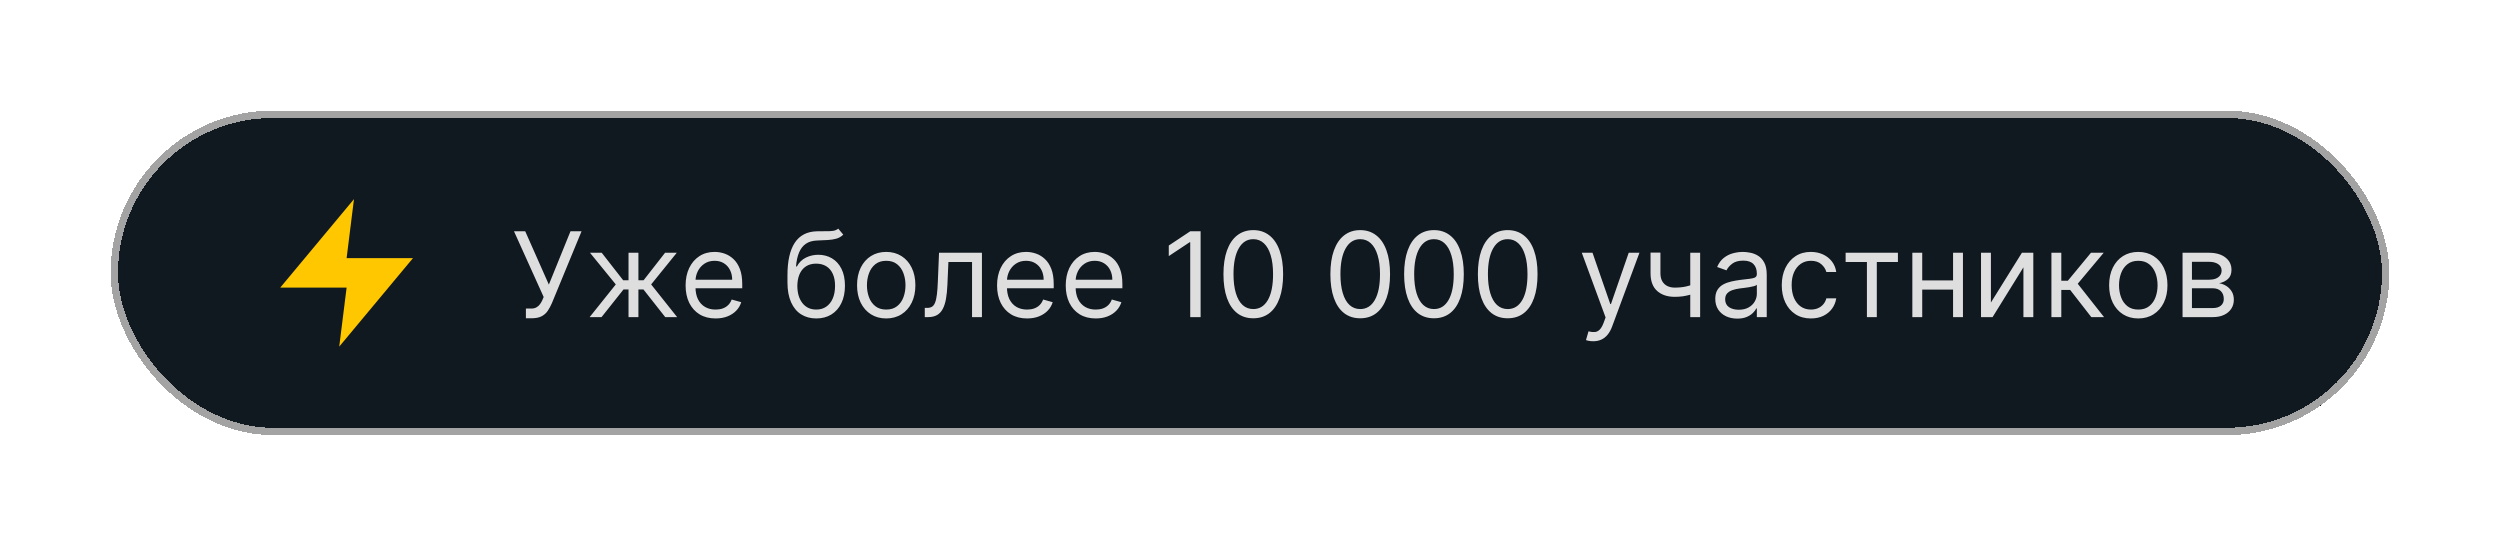<?xml version="1.0" encoding="UTF-8"?> <svg xmlns="http://www.w3.org/2000/svg" width="339" height="74" viewBox="0 0 339 74" fill="none"> <g filter="url(#filter0_d_86_137)"> <rect x="15" y="11" width="309" height="44" rx="22" fill="#101820" shape-rendering="crispEdges"></rect> <rect x="15.5" y="11.5" width="308" height="43" rx="21.5" stroke="#A3A3A3" shape-rendering="crispEdges"></rect> <path d="M48 23L38 35H47L46 43L56 31H47L48 23Z" fill="#FFC700"></path> <path d="M71.312 39.159V37.841H72.039C72.319 37.841 72.554 37.786 72.744 37.676C72.937 37.566 73.096 37.424 73.221 37.25C73.35 37.076 73.456 36.894 73.539 36.705L73.721 36.273L69.698 27.364H71.221L74.425 34.591L77.357 27.364H78.857L74.835 37.114C74.675 37.477 74.494 37.814 74.289 38.125C74.088 38.436 73.814 38.686 73.465 38.875C73.121 39.064 72.653 39.159 72.062 39.159H71.312ZM79.955 39L83.501 34.568L80.001 30.273H81.592L84.501 34H85.228V30.273H86.569V34H87.273L90.183 30.273H91.773L88.296 34.568L91.819 39H90.205L87.251 35.25H86.569V39H85.228V35.25H84.546L81.569 39H79.955ZM97.035 39.182C96.194 39.182 95.469 38.996 94.859 38.625C94.253 38.25 93.785 37.727 93.455 37.057C93.129 36.383 92.967 35.599 92.967 34.705C92.967 33.811 93.129 33.023 93.455 32.341C93.785 31.655 94.243 31.121 94.83 30.739C95.421 30.352 96.111 30.159 96.898 30.159C97.353 30.159 97.802 30.235 98.245 30.386C98.688 30.538 99.092 30.784 99.455 31.125C99.819 31.462 100.109 31.909 100.325 32.466C100.54 33.023 100.648 33.708 100.648 34.523V35.091H93.921V33.932H99.285C99.285 33.439 99.186 33 98.989 32.614C98.796 32.227 98.52 31.922 98.16 31.699C97.804 31.475 97.383 31.364 96.898 31.364C96.364 31.364 95.902 31.496 95.512 31.761C95.126 32.023 94.828 32.364 94.62 32.784C94.412 33.205 94.308 33.655 94.308 34.136V34.909C94.308 35.568 94.421 36.127 94.648 36.585C94.879 37.04 95.2 37.386 95.609 37.625C96.018 37.86 96.493 37.977 97.035 37.977C97.387 37.977 97.705 37.928 97.989 37.83C98.277 37.727 98.525 37.576 98.734 37.375C98.942 37.17 99.103 36.917 99.217 36.614L100.512 36.977C100.376 37.417 100.147 37.803 99.825 38.136C99.503 38.466 99.105 38.724 98.631 38.909C98.158 39.091 97.626 39.182 97.035 39.182ZM113.665 27L114.347 27.818C114.082 28.076 113.775 28.256 113.427 28.358C113.078 28.46 112.684 28.523 112.245 28.546C111.806 28.568 111.317 28.591 110.779 28.614C110.173 28.636 109.671 28.784 109.273 29.057C108.876 29.329 108.569 29.724 108.353 30.239C108.137 30.754 107.999 31.386 107.938 32.136H108.052C108.347 31.591 108.756 31.189 109.279 30.932C109.802 30.674 110.362 30.546 110.961 30.546C111.643 30.546 112.256 30.704 112.802 31.023C113.347 31.341 113.779 31.812 114.097 32.438C114.415 33.062 114.575 33.833 114.575 34.75C114.575 35.663 114.412 36.451 114.086 37.114C113.764 37.776 113.311 38.288 112.728 38.648C112.148 39.004 111.469 39.182 110.688 39.182C109.908 39.182 109.224 38.998 108.637 38.631C108.05 38.26 107.594 37.71 107.268 36.983C106.942 36.252 106.779 35.349 106.779 34.273V33.341C106.779 31.398 107.109 29.924 107.768 28.921C108.431 27.917 109.427 27.398 110.756 27.364C111.226 27.349 111.645 27.345 112.012 27.352C112.379 27.36 112.7 27.343 112.972 27.301C113.245 27.259 113.476 27.159 113.665 27ZM110.688 37.977C111.215 37.977 111.667 37.845 112.046 37.58C112.429 37.314 112.722 36.941 112.927 36.46C113.131 35.975 113.234 35.405 113.234 34.75C113.234 34.114 113.129 33.572 112.921 33.125C112.717 32.678 112.423 32.337 112.04 32.102C111.658 31.867 111.2 31.75 110.665 31.75C110.275 31.75 109.925 31.816 109.614 31.949C109.304 32.081 109.039 32.276 108.819 32.534C108.599 32.792 108.429 33.106 108.308 33.477C108.19 33.849 108.128 34.273 108.12 34.75C108.12 35.727 108.349 36.51 108.808 37.097C109.266 37.684 109.893 37.977 110.688 37.977ZM120.171 39.182C119.383 39.182 118.692 38.994 118.097 38.619C117.506 38.244 117.044 37.72 116.711 37.045C116.381 36.371 116.217 35.583 116.217 34.682C116.217 33.773 116.381 32.979 116.711 32.301C117.044 31.623 117.506 31.097 118.097 30.722C118.692 30.347 119.383 30.159 120.171 30.159C120.959 30.159 121.648 30.347 122.239 30.722C122.834 31.097 123.296 31.623 123.626 32.301C123.959 32.979 124.126 33.773 124.126 34.682C124.126 35.583 123.959 36.371 123.626 37.045C123.296 37.72 122.834 38.244 122.239 38.619C121.648 38.994 120.959 39.182 120.171 39.182ZM120.171 37.977C120.77 37.977 121.262 37.824 121.648 37.517C122.035 37.21 122.321 36.807 122.506 36.307C122.692 35.807 122.785 35.265 122.785 34.682C122.785 34.099 122.692 33.555 122.506 33.051C122.321 32.547 122.035 32.14 121.648 31.829C121.262 31.519 120.77 31.364 120.171 31.364C119.573 31.364 119.08 31.519 118.694 31.829C118.308 32.14 118.022 32.547 117.836 33.051C117.65 33.555 117.558 34.099 117.558 34.682C117.558 35.265 117.65 35.807 117.836 36.307C118.022 36.807 118.308 37.21 118.694 37.517C119.08 37.824 119.573 37.977 120.171 37.977ZM125.4 39V37.75H125.718C125.979 37.75 126.197 37.699 126.371 37.597C126.546 37.49 126.686 37.307 126.792 37.045C126.902 36.78 126.985 36.413 127.042 35.943C127.103 35.47 127.146 34.867 127.173 34.136L127.332 30.273H133.15V39H131.809V31.523H128.604L128.468 34.636C128.438 35.352 128.373 35.983 128.275 36.528C128.18 37.07 128.034 37.525 127.837 37.892C127.644 38.26 127.387 38.536 127.065 38.722C126.743 38.907 126.339 39 125.854 39H125.4ZM139.269 39.182C138.428 39.182 137.703 38.996 137.093 38.625C136.487 38.25 136.019 37.727 135.69 37.057C135.364 36.383 135.201 35.599 135.201 34.705C135.201 33.811 135.364 33.023 135.69 32.341C136.019 31.655 136.478 31.121 137.065 30.739C137.656 30.352 138.345 30.159 139.133 30.159C139.587 30.159 140.036 30.235 140.479 30.386C140.923 30.538 141.326 30.784 141.69 31.125C142.053 31.462 142.343 31.909 142.559 32.466C142.775 33.023 142.883 33.708 142.883 34.523V35.091H136.156V33.932H141.519C141.519 33.439 141.421 33 141.224 32.614C141.031 32.227 140.754 31.922 140.394 31.699C140.038 31.475 139.618 31.364 139.133 31.364C138.599 31.364 138.137 31.496 137.746 31.761C137.36 32.023 137.063 32.364 136.854 32.784C136.646 33.205 136.542 33.655 136.542 34.136V34.909C136.542 35.568 136.656 36.127 136.883 36.585C137.114 37.04 137.434 37.386 137.843 37.625C138.252 37.86 138.728 37.977 139.269 37.977C139.621 37.977 139.94 37.928 140.224 37.83C140.512 37.727 140.76 37.576 140.968 37.375C141.176 37.17 141.337 36.917 141.451 36.614L142.746 36.977C142.61 37.417 142.381 37.803 142.059 38.136C141.737 38.466 141.339 38.724 140.866 38.909C140.392 39.091 139.86 39.182 139.269 39.182ZM148.582 39.182C147.741 39.182 147.015 38.996 146.406 38.625C145.799 38.25 145.332 37.727 145.002 37.057C144.676 36.383 144.513 35.599 144.513 34.705C144.513 33.811 144.676 33.023 145.002 32.341C145.332 31.655 145.79 31.121 146.377 30.739C146.968 30.352 147.657 30.159 148.445 30.159C148.9 30.159 149.349 30.235 149.792 30.386C150.235 30.538 150.638 30.784 151.002 31.125C151.366 31.462 151.656 31.909 151.871 32.466C152.087 33.023 152.195 33.708 152.195 34.523V35.091H145.468V33.932H150.832C150.832 33.439 150.733 33 150.536 32.614C150.343 32.227 150.067 31.922 149.707 31.699C149.351 31.475 148.93 31.364 148.445 31.364C147.911 31.364 147.449 31.496 147.059 31.761C146.673 32.023 146.375 32.364 146.167 32.784C145.959 33.205 145.854 33.655 145.854 34.136V34.909C145.854 35.568 145.968 36.127 146.195 36.585C146.426 37.04 146.746 37.386 147.156 37.625C147.565 37.86 148.04 37.977 148.582 37.977C148.934 37.977 149.252 37.928 149.536 37.83C149.824 37.727 150.072 37.576 150.281 37.375C150.489 37.17 150.65 36.917 150.763 36.614L152.059 36.977C151.923 37.417 151.693 37.803 151.371 38.136C151.049 38.466 150.652 38.724 150.178 38.909C149.705 39.091 149.173 39.182 148.582 39.182ZM162.803 27.364V39H161.394V28.841H161.326L158.485 30.727V29.296L161.394 27.364H162.803ZM169.945 39.159C169.089 39.159 168.36 38.926 167.758 38.46C167.156 37.99 166.695 37.311 166.377 36.42C166.059 35.526 165.9 34.447 165.9 33.182C165.9 31.924 166.059 30.85 166.377 29.96C166.699 29.066 167.161 28.384 167.763 27.915C168.37 27.441 169.097 27.204 169.945 27.204C170.794 27.204 171.519 27.441 172.121 27.915C172.728 28.384 173.19 29.066 173.508 29.96C173.83 30.85 173.991 31.924 173.991 33.182C173.991 34.447 173.832 35.526 173.513 36.42C173.195 37.311 172.735 37.99 172.133 38.46C171.531 38.926 170.801 39.159 169.945 39.159ZM169.945 37.909C170.794 37.909 171.453 37.5 171.923 36.682C172.392 35.864 172.627 34.697 172.627 33.182C172.627 32.174 172.519 31.316 172.303 30.608C172.091 29.9 171.784 29.36 171.383 28.989C170.985 28.617 170.506 28.432 169.945 28.432C169.104 28.432 168.447 28.847 167.974 29.676C167.5 30.502 167.263 31.671 167.263 33.182C167.263 34.189 167.37 35.045 167.582 35.75C167.794 36.455 168.099 36.99 168.496 37.358C168.898 37.725 169.381 37.909 169.945 37.909ZM184.445 39.159C183.589 39.159 182.86 38.926 182.258 38.46C181.656 37.99 181.195 37.311 180.877 36.42C180.559 35.526 180.4 34.447 180.4 33.182C180.4 31.924 180.559 30.85 180.877 29.96C181.199 29.066 181.661 28.384 182.263 27.915C182.87 27.441 183.597 27.204 184.445 27.204C185.294 27.204 186.019 27.441 186.621 27.915C187.228 28.384 187.69 29.066 188.008 29.96C188.33 30.85 188.491 31.924 188.491 33.182C188.491 34.447 188.332 35.526 188.013 36.42C187.695 37.311 187.235 37.99 186.633 38.46C186.031 38.926 185.301 39.159 184.445 39.159ZM184.445 37.909C185.294 37.909 185.953 37.5 186.423 36.682C186.892 35.864 187.127 34.697 187.127 33.182C187.127 32.174 187.019 31.316 186.803 30.608C186.591 29.9 186.284 29.36 185.883 28.989C185.485 28.617 185.006 28.432 184.445 28.432C183.604 28.432 182.947 28.847 182.474 29.676C182 30.502 181.763 31.671 181.763 33.182C181.763 34.189 181.87 35.045 182.082 35.75C182.294 36.455 182.599 36.99 182.996 37.358C183.398 37.725 183.881 37.909 184.445 37.909ZM194.445 39.159C193.589 39.159 192.86 38.926 192.258 38.46C191.656 37.99 191.195 37.311 190.877 36.42C190.559 35.526 190.4 34.447 190.4 33.182C190.4 31.924 190.559 30.85 190.877 29.96C191.199 29.066 191.661 28.384 192.263 27.915C192.87 27.441 193.597 27.204 194.445 27.204C195.294 27.204 196.019 27.441 196.621 27.915C197.228 28.384 197.69 29.066 198.008 29.96C198.33 30.85 198.491 31.924 198.491 33.182C198.491 34.447 198.332 35.526 198.013 36.42C197.695 37.311 197.235 37.99 196.633 38.46C196.031 38.926 195.301 39.159 194.445 39.159ZM194.445 37.909C195.294 37.909 195.953 37.5 196.423 36.682C196.892 35.864 197.127 34.697 197.127 33.182C197.127 32.174 197.019 31.316 196.803 30.608C196.591 29.9 196.284 29.36 195.883 28.989C195.485 28.617 195.006 28.432 194.445 28.432C193.604 28.432 192.947 28.847 192.474 29.676C192 30.502 191.763 31.671 191.763 33.182C191.763 34.189 191.87 35.045 192.082 35.75C192.294 36.455 192.599 36.99 192.996 37.358C193.398 37.725 193.881 37.909 194.445 37.909ZM204.445 39.159C203.589 39.159 202.86 38.926 202.258 38.46C201.656 37.99 201.195 37.311 200.877 36.42C200.559 35.526 200.4 34.447 200.4 33.182C200.4 31.924 200.559 30.85 200.877 29.96C201.199 29.066 201.661 28.384 202.263 27.915C202.87 27.441 203.597 27.204 204.445 27.204C205.294 27.204 206.019 27.441 206.621 27.915C207.228 28.384 207.69 29.066 208.008 29.96C208.33 30.85 208.491 31.924 208.491 33.182C208.491 34.447 208.332 35.526 208.013 36.42C207.695 37.311 207.235 37.99 206.633 38.46C206.031 38.926 205.301 39.159 204.445 39.159ZM204.445 37.909C205.294 37.909 205.953 37.5 206.423 36.682C206.892 35.864 207.127 34.697 207.127 33.182C207.127 32.174 207.019 31.316 206.803 30.608C206.591 29.9 206.284 29.36 205.883 28.989C205.485 28.617 205.006 28.432 204.445 28.432C203.604 28.432 202.947 28.847 202.474 29.676C202 30.502 201.763 31.671 201.763 33.182C201.763 34.189 201.87 35.045 202.082 35.75C202.294 36.455 202.599 36.99 202.996 37.358C203.398 37.725 203.881 37.909 204.445 37.909ZM216.036 42.273C215.809 42.273 215.606 42.254 215.428 42.216C215.25 42.182 215.127 42.148 215.059 42.114L215.4 40.932C215.726 41.015 216.013 41.045 216.263 41.023C216.513 41 216.735 40.888 216.928 40.688C217.125 40.49 217.305 40.17 217.468 39.727L217.718 39.045L214.491 30.273H215.945L218.354 37.227H218.445L220.854 30.273H222.309L218.604 40.273C218.438 40.724 218.231 41.097 217.985 41.392C217.739 41.691 217.453 41.913 217.127 42.057C216.805 42.201 216.442 42.273 216.036 42.273ZM230.54 30.273V39H229.2V30.273H230.54ZM230.018 34.432V35.682C229.715 35.795 229.414 35.896 229.114 35.983C228.815 36.066 228.501 36.133 228.171 36.182C227.842 36.227 227.48 36.25 227.086 36.25C226.097 36.25 225.304 35.983 224.705 35.449C224.111 34.915 223.813 34.114 223.813 33.045V30.25H225.154V33.045C225.154 33.492 225.239 33.86 225.41 34.148C225.58 34.436 225.811 34.65 226.103 34.79C226.395 34.93 226.722 35 227.086 35C227.654 35 228.167 34.949 228.626 34.847C229.088 34.74 229.552 34.602 230.018 34.432ZM235.569 39.205C235.016 39.205 234.514 39.1 234.063 38.892C233.612 38.68 233.254 38.375 232.989 37.977C232.724 37.576 232.592 37.091 232.592 36.523C232.592 36.023 232.69 35.617 232.887 35.307C233.084 34.992 233.347 34.746 233.677 34.568C234.006 34.39 234.37 34.258 234.768 34.17C235.169 34.08 235.573 34.008 235.978 33.955C236.508 33.886 236.938 33.835 237.268 33.801C237.601 33.763 237.844 33.701 237.995 33.614C238.15 33.526 238.228 33.375 238.228 33.159V33.114C238.228 32.553 238.075 32.117 237.768 31.807C237.465 31.496 237.004 31.341 236.387 31.341C235.747 31.341 235.245 31.481 234.881 31.761C234.518 32.042 234.262 32.341 234.114 32.659L232.842 32.205C233.069 31.674 233.372 31.261 233.751 30.966C234.133 30.667 234.55 30.458 235.001 30.341C235.455 30.22 235.902 30.159 236.342 30.159C236.622 30.159 236.944 30.193 237.308 30.261C237.675 30.326 238.029 30.46 238.37 30.665C238.715 30.869 239.001 31.178 239.228 31.591C239.455 32.004 239.569 32.557 239.569 33.25V39H238.228V37.818H238.16C238.069 38.008 237.917 38.21 237.705 38.426C237.493 38.642 237.211 38.826 236.859 38.977C236.506 39.129 236.076 39.205 235.569 39.205ZM235.773 38C236.304 38 236.751 37.896 237.114 37.688C237.482 37.479 237.758 37.21 237.944 36.881C238.133 36.551 238.228 36.205 238.228 35.841V34.614C238.171 34.682 238.046 34.744 237.853 34.801C237.664 34.854 237.444 34.901 237.194 34.943C236.948 34.981 236.707 35.015 236.472 35.045C236.241 35.072 236.054 35.095 235.91 35.114C235.561 35.159 235.236 35.233 234.933 35.335C234.633 35.434 234.391 35.583 234.205 35.784C234.023 35.981 233.933 36.25 233.933 36.591C233.933 37.057 234.105 37.409 234.45 37.648C234.798 37.883 235.239 38 235.773 38ZM245.562 39.182C244.744 39.182 244.039 38.989 243.448 38.602C242.857 38.216 242.403 37.684 242.085 37.006C241.766 36.328 241.607 35.553 241.607 34.682C241.607 33.795 241.77 33.013 242.096 32.335C242.425 31.653 242.884 31.121 243.471 30.739C244.062 30.352 244.751 30.159 245.539 30.159C246.153 30.159 246.706 30.273 247.198 30.5C247.691 30.727 248.094 31.046 248.408 31.454C248.723 31.864 248.918 32.341 248.994 32.886H247.653C247.55 32.489 247.323 32.136 246.971 31.829C246.622 31.519 246.153 31.364 245.562 31.364C245.039 31.364 244.581 31.5 244.187 31.773C243.797 32.042 243.492 32.422 243.272 32.915C243.056 33.403 242.948 33.977 242.948 34.636C242.948 35.311 243.054 35.898 243.266 36.398C243.482 36.898 243.785 37.286 244.175 37.562C244.569 37.839 245.031 37.977 245.562 37.977C245.91 37.977 246.227 37.917 246.511 37.795C246.795 37.674 247.035 37.5 247.232 37.273C247.429 37.045 247.569 36.773 247.653 36.455H248.994C248.918 36.97 248.73 37.434 248.431 37.847C248.136 38.256 247.744 38.581 247.255 38.824C246.77 39.062 246.206 39.182 245.562 39.182ZM250.266 31.523V30.273H257.357V31.523H254.494V39H253.153V31.523H250.266ZM265.154 34.023V35.273H260.336V34.023H265.154ZM260.654 30.273V39H259.313V30.273H260.654ZM266.177 30.273V39H264.836V30.273H266.177ZM269.967 37.023L274.171 30.273H275.717V39H274.376V32.25L270.194 39H268.626V30.273H269.967V37.023ZM278.173 39V30.273H279.513V34.068H280.4L283.536 30.273H285.263L281.741 34.477L285.309 39H283.582L280.718 35.318H279.513V39H278.173ZM289.952 39.182C289.165 39.182 288.473 38.994 287.879 38.619C287.288 38.244 286.826 37.72 286.492 37.045C286.163 36.371 285.998 35.583 285.998 34.682C285.998 33.773 286.163 32.979 286.492 32.301C286.826 31.623 287.288 31.097 287.879 30.722C288.473 30.347 289.165 30.159 289.952 30.159C290.74 30.159 291.43 30.347 292.021 30.722C292.615 31.097 293.077 31.623 293.407 32.301C293.74 32.979 293.907 33.773 293.907 34.682C293.907 35.583 293.74 36.371 293.407 37.045C293.077 37.72 292.615 38.244 292.021 38.619C291.43 38.994 290.74 39.182 289.952 39.182ZM289.952 37.977C290.551 37.977 291.043 37.824 291.43 37.517C291.816 37.21 292.102 36.807 292.288 36.307C292.473 35.807 292.566 35.265 292.566 34.682C292.566 34.099 292.473 33.555 292.288 33.051C292.102 32.547 291.816 32.14 291.43 31.829C291.043 31.519 290.551 31.364 289.952 31.364C289.354 31.364 288.862 31.519 288.475 31.829C288.089 32.14 287.803 32.547 287.617 33.051C287.432 33.555 287.339 34.099 287.339 34.682C287.339 35.265 287.432 35.807 287.617 36.307C287.803 36.807 288.089 37.21 288.475 37.517C288.862 37.824 289.354 37.977 289.952 37.977ZM295.954 39V30.273H299.522C300.461 30.273 301.208 30.485 301.761 30.909C302.314 31.333 302.59 31.894 302.59 32.591C302.59 33.121 302.433 33.532 302.119 33.824C301.804 34.112 301.401 34.307 300.908 34.409C301.23 34.455 301.543 34.568 301.846 34.75C302.153 34.932 302.406 35.182 302.607 35.5C302.808 35.814 302.908 36.201 302.908 36.659C302.908 37.106 302.795 37.506 302.567 37.858C302.34 38.21 302.014 38.489 301.59 38.693C301.166 38.898 300.658 39 300.067 39H295.954ZM297.227 37.773H300.067C300.53 37.773 300.891 37.663 301.153 37.443C301.414 37.224 301.545 36.924 301.545 36.545C301.545 36.095 301.414 35.74 301.153 35.483C300.891 35.222 300.53 35.091 300.067 35.091H297.227V37.773ZM297.227 33.932H299.522C299.882 33.932 300.191 33.883 300.448 33.784C300.706 33.682 300.903 33.538 301.039 33.352C301.179 33.163 301.249 32.939 301.249 32.682C301.249 32.314 301.096 32.026 300.789 31.818C300.482 31.606 300.06 31.5 299.522 31.5H297.227V33.932Z" fill="#DEDEDE"></path> </g> <defs> <filter id="filter0_d_86_137" x="0.6" y="0.6" width="337.8" height="72.8" filterUnits="userSpaceOnUse" color-interpolation-filters="sRGB"> <feFlood flood-opacity="0" result="BackgroundImageFix"></feFlood> <feColorMatrix in="SourceAlpha" type="matrix" values="0 0 0 0 0 0 0 0 0 0 0 0 0 0 0 0 0 0 127 0" result="hardAlpha"></feColorMatrix> <feOffset dy="4"></feOffset> <feGaussianBlur stdDeviation="7.2"></feGaussianBlur> <feComposite in2="hardAlpha" operator="out"></feComposite> <feColorMatrix type="matrix" values="0 0 0 0 0.09 0 0 0 0 0.129 0 0 0 0 0.204 0 0 0 1 0"></feColorMatrix> <feBlend mode="normal" in2="BackgroundImageFix" result="effect1_dropShadow_86_137"></feBlend> <feBlend mode="normal" in="SourceGraphic" in2="effect1_dropShadow_86_137" result="shape"></feBlend> </filter> </defs> </svg> 